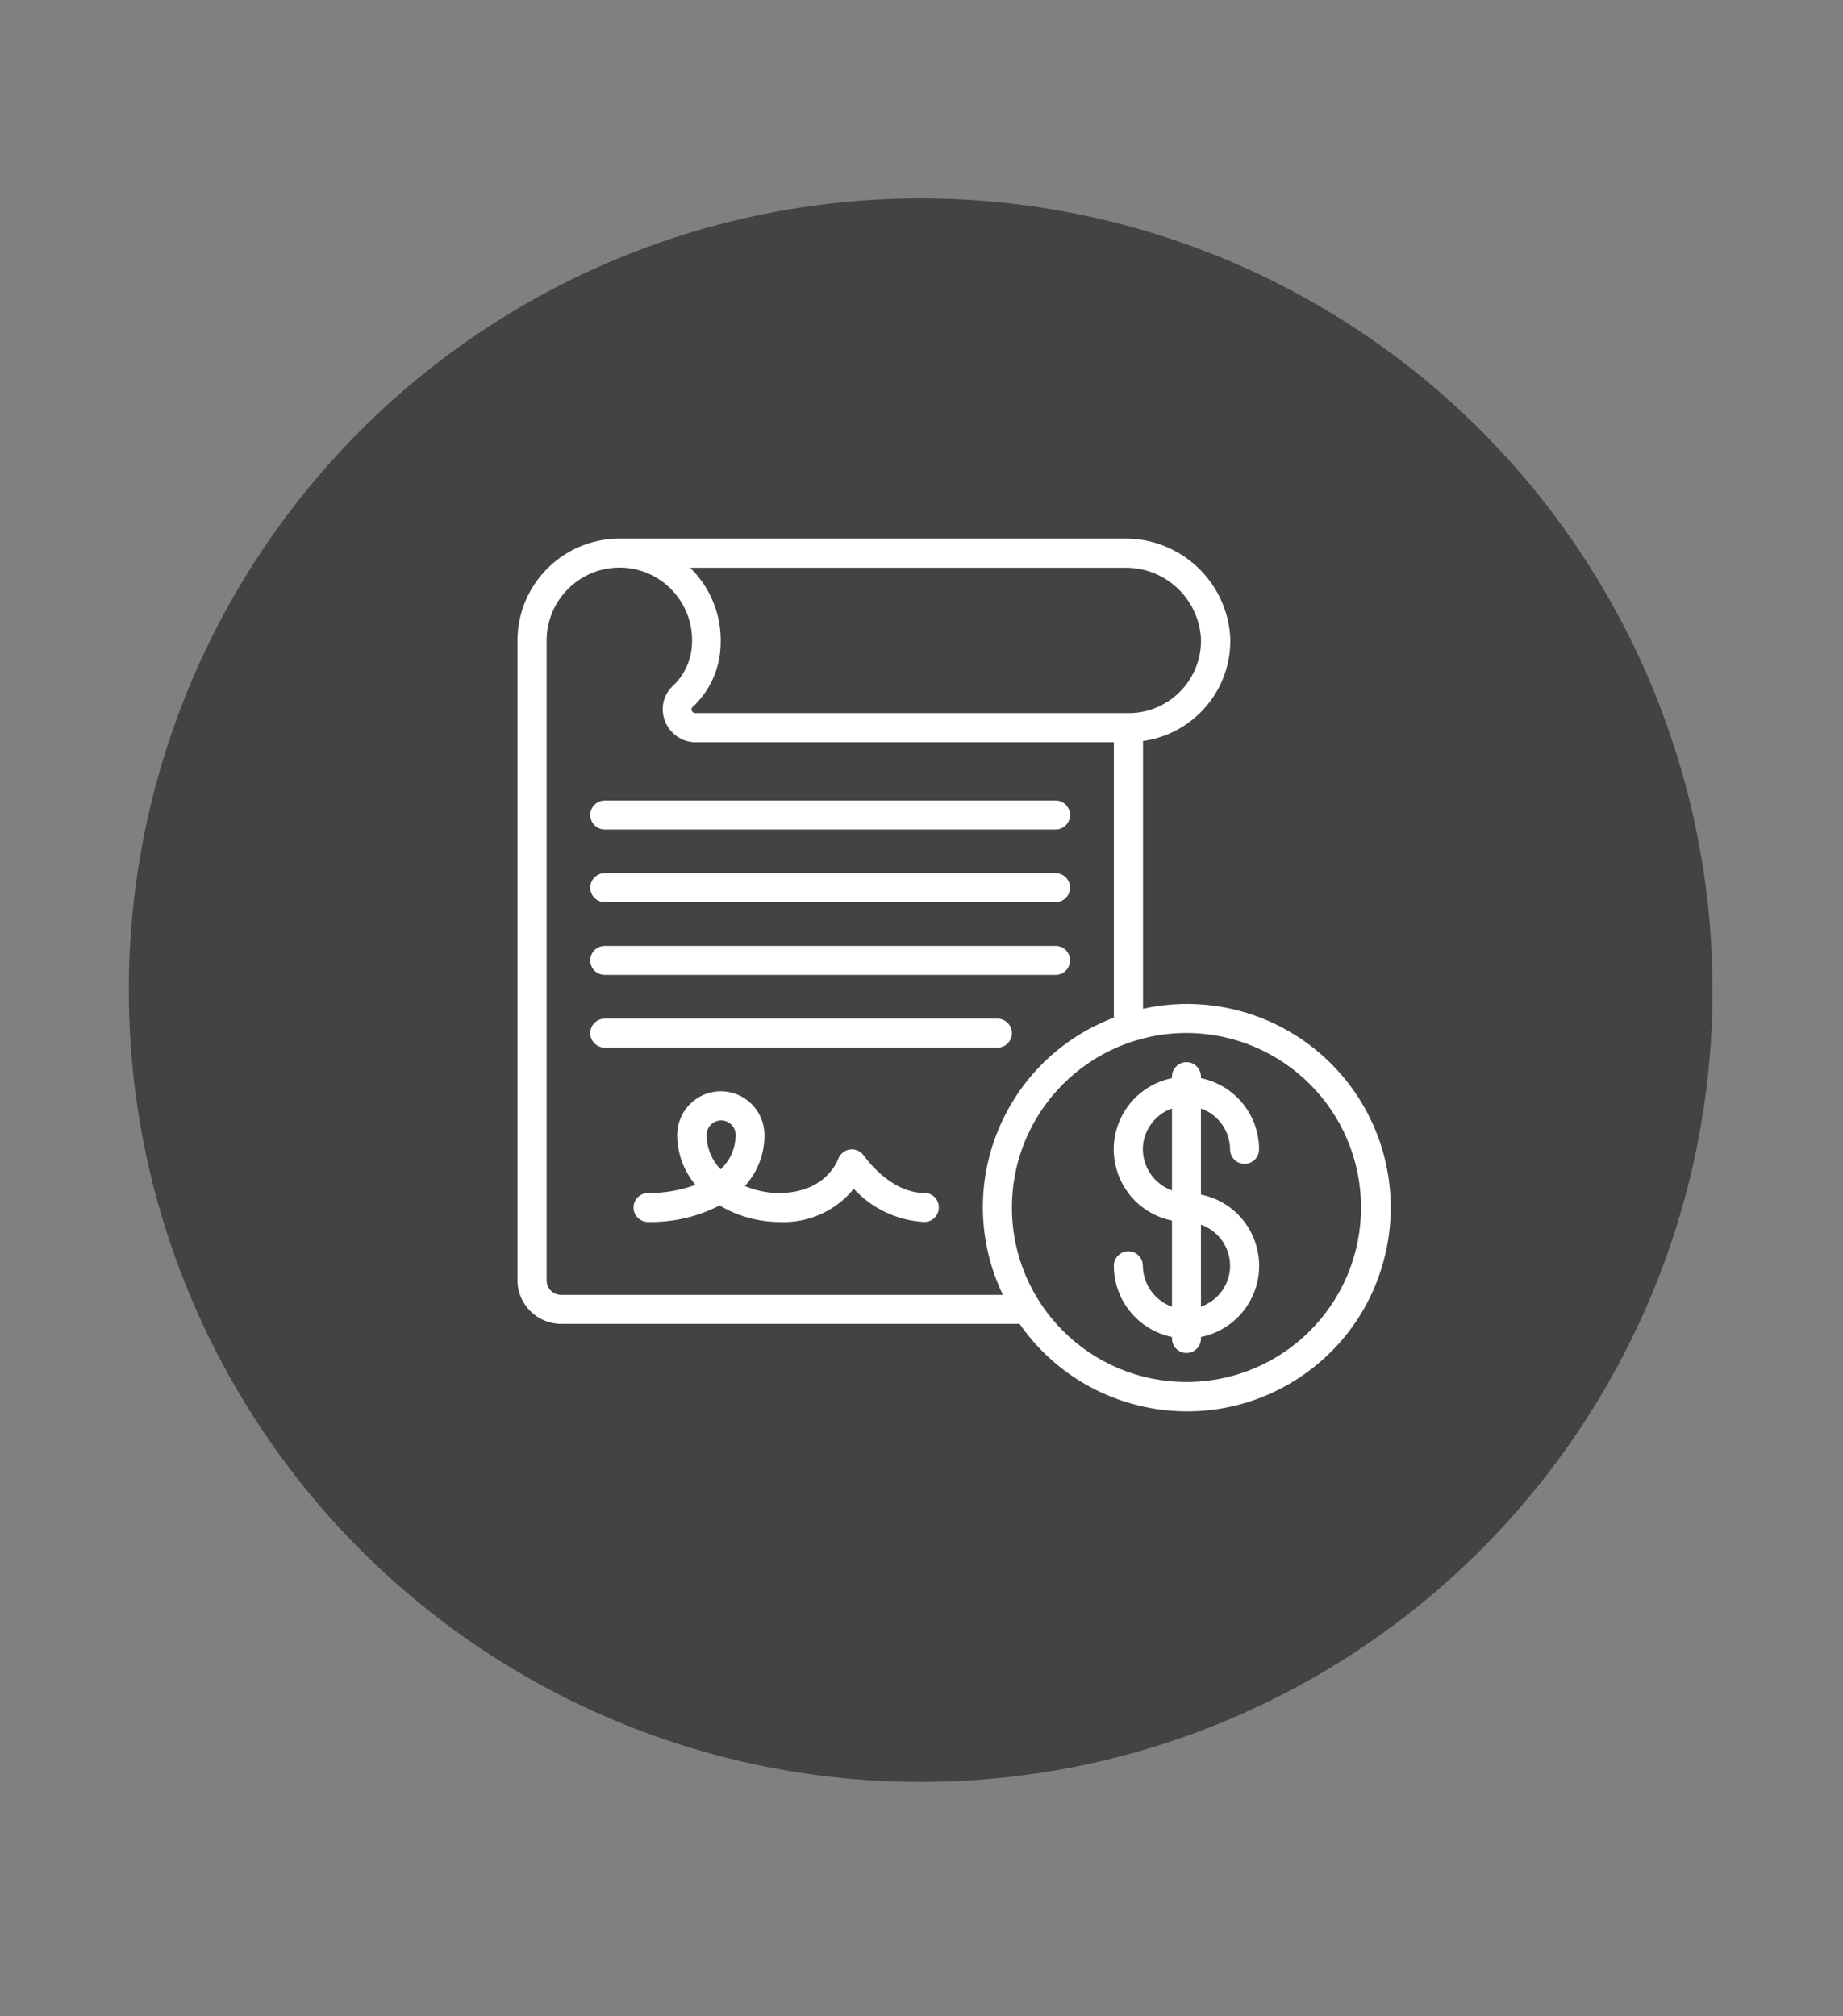 <?xml version="1.0" encoding="UTF-8"?>
<!-- Generator: Adobe Illustrator 17.0.0, SVG Export Plug-In . SVG Version: 6.00 Build 0)  -->
<svg xmlns="http://www.w3.org/2000/svg" xmlns:xlink="http://www.w3.org/1999/xlink" version="1.1" id="Capa_1" x="0px" y="0px" width="446px" height="488px" viewBox="0 0 446 488" xml:space="preserve">
<rect x="0" y="0" width="446" height="488" fill="#808080" stroke="none"/>
<circle fill="#444242" cx="222.798" cy="239.644" r="191.632"></circle>
<g>
	<path fill="#FFFFFF" d="M135.786,320.416H246.74c15.55,22.356,46.279,27.883,68.635,12.374   c22.356-15.509,27.883-46.279,12.374-68.635c-11.425-16.416-31.636-24.336-51.146-20.005v-64.799   c12.415-1.732,21.531-12.58,21.118-25.078c-0.784-13.529-12.044-24.047-25.573-23.923H149.851   c-13.57,0.041-24.583,11.054-24.624,24.624v154.882C125.227,315.672,129.97,320.416,135.786,320.416z M329.357,292.244   c0,23.346-18.891,42.237-42.237,42.237s-42.237-18.891-42.237-42.237c0-23.346,18.932-42.237,42.237-42.237   C310.466,250.049,329.357,268.94,329.357,292.244z M272.148,137.404c9.734-0.165,17.86,7.342,18.479,17.076   c0.33,9.693-7.301,17.819-16.994,18.107c-0.206,0-0.412,0-0.619,0H168.247c-0.371,0-0.742-0.247-0.825-0.619   c-0.165-0.247-0.083-0.577,0.124-0.784c4.248-3.918,6.723-9.404,6.847-15.179c0.289-6.971-2.392-13.735-7.383-18.602   C167.01,137.404,272.148,137.404,272.148,137.404z M132.28,154.975c0.041-9.693,7.878-17.571,17.612-17.612h0.041   c1.155,0,2.31,0.124,3.423,0.33c8.497,1.732,14.478,9.363,14.106,18.025c-0.124,3.96-1.815,7.713-4.702,10.353   c-2.31,2.186-3.011,5.568-1.815,8.497c1.196,3.052,4.125,5.073,7.383,5.073h101.22v66.655   c-25.326,9.61-38.112,37.906-28.502,63.272c0.495,1.279,1.031,2.557,1.65,3.836H135.786c-1.939,0-3.506-1.567-3.506-3.506V154.975z   "></path>
	<path fill="#FFFFFF" d="M276.561,306.351c0-1.939-1.567-3.506-3.506-3.506c-1.939,0-3.506,1.567-3.506,3.506   c0,8.373,5.898,15.55,14.065,17.241v0.371c0,1.939,1.567,3.506,3.506,3.506s3.506-1.567,3.506-3.506v-0.371   c9.528-1.939,15.674-11.219,13.735-20.747c-1.402-6.929-6.806-12.333-13.735-13.735v-20.83c4.207,1.485,7.012,5.445,7.053,9.899   c0,1.939,1.567,3.506,3.506,3.506c1.939,0,3.506-1.567,3.506-3.506c0-8.373-5.898-15.55-14.065-17.241v-0.371   c0-1.939-1.567-3.506-3.506-3.506s-3.506,1.567-3.506,3.506v0.371c-9.528,1.939-15.674,11.219-13.735,20.747   c1.402,6.929,6.806,12.333,13.735,13.735v20.83C279.407,314.765,276.603,310.805,276.561,306.351z M297.68,306.351   c0,4.455-2.846,8.414-7.053,9.899v-19.84C294.875,297.895,297.68,301.896,297.68,306.351z M276.561,278.179   c0-4.455,2.846-8.414,7.053-9.899v19.84C279.407,286.594,276.603,282.634,276.561,278.179z"></path>
	<path fill="#FFFFFF" d="M223.766,288.738c-8.497,0-14.601-8.909-14.684-8.992c-1.072-1.609-3.258-2.062-4.867-0.99   c-0.66,0.454-1.155,1.072-1.402,1.815c-0.041,0.083-2.846,8.167-14.271,8.167c-2.846,0-5.651-0.577-8.291-1.691   c3.094-3.382,4.785-7.796,4.743-12.374c0-5.816-4.743-10.559-10.559-10.559c-5.816,0-10.559,4.743-10.559,10.559   c0,4.413,1.567,8.703,4.413,12.085c-3.671,1.361-7.548,2.021-11.467,1.98c-1.939,0-3.506,1.567-3.506,3.506   s1.567,3.506,3.506,3.506c6.022,0.124,12.003-1.237,17.324-4.001c4.331,2.599,9.281,3.96,14.354,4.001   c6.971,0.371,13.694-2.599,18.107-8.043c4.413,4.826,10.559,7.713,17.076,8.043c1.939,0,3.506-1.567,3.506-3.506   S225.704,288.738,223.766,288.738z M174.393,283.005c-2.186-2.227-3.382-5.238-3.382-8.332c0-1.939,1.567-3.506,3.506-3.506   s3.506,1.567,3.506,3.506C178.023,277.808,176.703,280.86,174.393,283.005z"></path>
	<path fill="#FFFFFF" d="M146.345,253.555h95.033c1.939,0,3.506-1.567,3.506-3.506s-1.567-3.506-3.506-3.506h-95.033   c-1.939,0-3.506,1.567-3.506,3.506C142.839,251.946,144.407,253.555,146.345,253.555z"></path>
	<path fill="#FFFFFF" d="M146.345,235.943h109.098c1.939,0,3.506-1.567,3.506-3.506s-1.567-3.506-3.506-3.506H146.345   c-1.939,0-3.506,1.567-3.506,3.506S144.407,235.943,146.345,235.943z"></path>
	<path fill="#FFFFFF" d="M146.345,218.33h109.098c1.939,0,3.506-1.567,3.506-3.506s-1.567-3.506-3.506-3.506H146.345   c-1.939,0-3.506,1.567-3.506,3.506S144.407,218.33,146.345,218.33z"></path>
	<path fill="#FFFFFF" d="M146.345,200.759h109.098c1.939,0,3.506-1.567,3.506-3.506s-1.567-3.506-3.506-3.506H146.345   c-1.939,0-3.506,1.567-3.506,3.506C142.839,199.15,144.407,200.759,146.345,200.759z"></path>
</g>
</svg>

